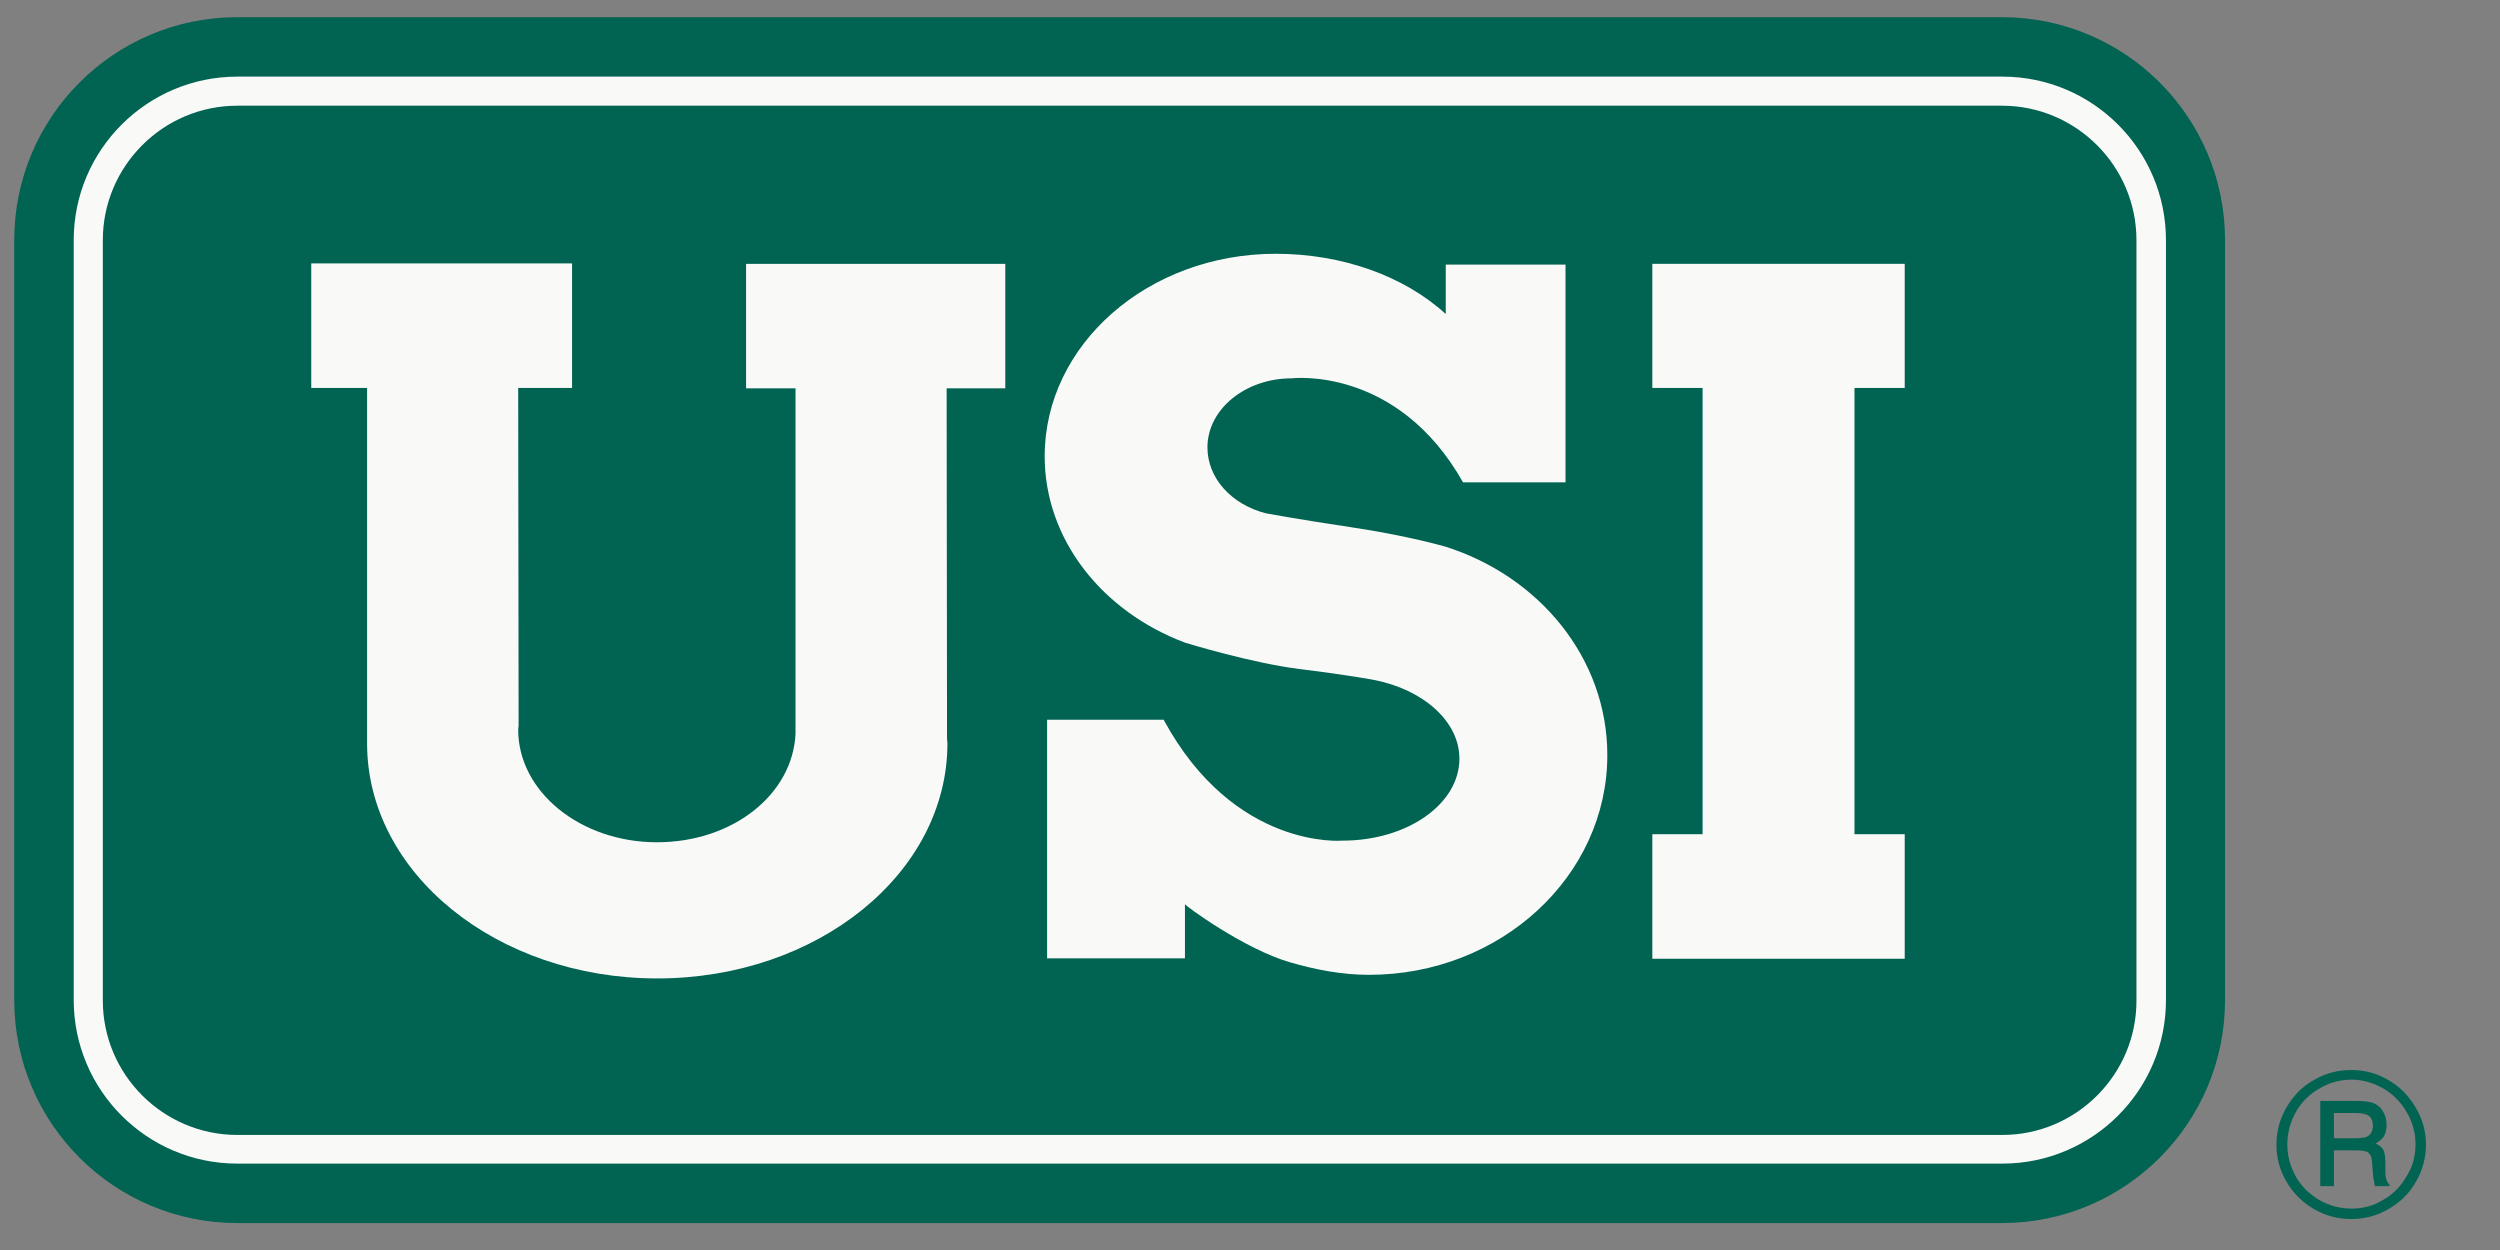 <svg width="86" height="43" viewBox="0 0 86 43" fill="none" xmlns="http://www.w3.org/2000/svg">
<rect x="0" y="0" width="86" height="43" fill="#808080" stroke="none"/>
<path d="M76.541 34.404C76.541 38.632 73.112 42.073 68.868 42.073H8.163C3.932 42.073 0.49 38.646 0.49 34.404V8.26C0.49 4.032 3.918 0.591 8.163 0.591H68.868C73.098 0.591 76.541 4.018 76.541 8.26V34.404Z" fill="#016351"/>
<path d="M68.882 40.028C71.979 40.028 74.509 37.513 74.509 34.404V8.26C74.509 5.165 71.993 2.636 68.882 2.636H8.163C5.066 2.636 2.536 5.151 2.536 8.26V34.404C2.536 37.499 5.052 40.028 8.163 40.028H68.882Z" fill="#F9FAF8"/>
<path d="M68.882 38.757H8.163C5.771 38.757 3.822 36.808 3.822 34.418V8.26C3.822 5.87 5.771 3.921 8.163 3.921H68.868C71.26 3.921 73.209 5.87 73.209 8.26V34.404C73.223 36.795 71.274 38.757 68.882 38.757Z" fill="#016351"/>
<path d="M68.882 38.757H8.163C5.771 38.757 3.822 36.808 3.822 34.418V8.26C3.822 5.87 5.771 3.921 8.163 3.921H68.868C71.26 3.921 73.209 5.87 73.209 8.26V34.404C73.223 36.795 71.274 38.757 68.882 38.757Z" stroke="#016351" stroke-width="0.57"/>
<path d="M32.578 25.409C32.578 25.464 32.591 25.519 32.591 25.574C32.591 30.038 28.126 33.658 22.61 33.658C17.094 33.658 12.628 30.038 12.628 25.574V13.345H10.707V9.062H19.679V13.345H17.826L17.84 24.953C17.84 25.008 17.826 25.049 17.826 25.105C17.826 27.233 19.969 28.974 22.596 28.974C25.223 28.974 27.269 27.316 27.366 25.243V13.359H25.665V9.076H34.582V13.359H32.564L32.578 25.409Z" fill="#F9FAF8"/>
<path d="M56.84 32.981V28.697H58.569V13.345H56.84V9.076H65.522V13.345H63.794V28.697H65.522V32.981H56.84Z" fill="#F9FAF8"/>
<path d="M44.384 33.105C45.241 33.354 46.154 33.534 47.094 33.534C51.614 33.534 55.292 30.148 55.292 25.975C55.292 22.645 52.955 19.826 49.72 18.804C49.72 18.804 48.435 18.43 46.499 18.14C44.564 17.85 43.541 17.657 43.541 17.657C42.365 17.353 41.536 16.454 41.536 15.39C41.536 14.078 42.836 13.014 44.439 13.014C44.439 13.014 48.061 12.572 50.329 16.593H53.854V9.103H49.734V10.803C48.283 9.476 46.14 8.73 43.886 8.73C39.49 8.73 35.937 11.853 35.937 15.694C35.937 18.569 37.928 21.042 40.762 22.106C40.762 22.106 43.043 22.811 44.73 23.018C46.416 23.225 47.273 23.391 47.273 23.391C48.96 23.723 50.204 24.814 50.204 26.099C50.204 27.661 48.407 28.918 46.181 28.918C46.181 28.918 42.462 29.25 40.029 24.759H36.02V32.967H40.762V31.102C40.734 31.129 42.794 32.649 44.384 33.105Z" fill="#F9FAF8"/>
<path d="M83.453 39.365C83.453 39.821 83.343 40.249 83.108 40.65C82.886 41.05 82.569 41.355 82.168 41.589C81.767 41.824 81.338 41.935 80.882 41.935C80.426 41.935 79.997 41.824 79.596 41.589C79.195 41.355 78.891 41.05 78.656 40.65C78.421 40.249 78.31 39.834 78.31 39.379C78.31 38.922 78.421 38.494 78.656 38.093C78.891 37.693 79.195 37.375 79.596 37.154C79.997 36.919 80.426 36.808 80.882 36.808C81.338 36.808 81.767 36.919 82.154 37.154C82.555 37.375 82.859 37.693 83.094 38.093C83.329 38.48 83.453 38.909 83.453 39.365ZM83.094 39.365C83.094 38.978 82.997 38.605 82.79 38.259C82.596 37.914 82.32 37.638 81.988 37.444C81.642 37.251 81.283 37.14 80.896 37.14C80.509 37.14 80.135 37.237 79.79 37.444C79.444 37.638 79.168 37.914 78.974 38.259C78.781 38.605 78.684 38.978 78.684 39.365C78.684 39.752 78.781 40.125 78.974 40.47C79.168 40.816 79.444 41.078 79.79 41.285C80.135 41.479 80.509 41.576 80.896 41.576C81.283 41.576 81.656 41.479 81.988 41.272C82.334 41.078 82.596 40.802 82.79 40.456C82.997 40.139 83.094 39.765 83.094 39.365ZM79.817 37.872H81.048C81.338 37.872 81.546 37.9 81.67 37.955C81.794 38.011 81.905 38.107 81.974 38.232C82.057 38.356 82.099 38.522 82.099 38.688C82.099 38.84 82.071 38.964 82.016 39.075C81.974 39.157 81.877 39.24 81.725 39.337C81.863 39.406 81.946 39.475 81.988 39.558C82.029 39.641 82.057 39.793 82.057 40V40.332C82.057 40.484 82.085 40.622 82.168 40.719L82.223 40.802H81.698C81.67 40.677 81.642 40.539 81.628 40.36L81.601 40C81.587 39.862 81.573 39.779 81.532 39.724C81.504 39.669 81.449 39.627 81.393 39.613C81.338 39.586 81.214 39.572 81.02 39.572H80.287V40.802H79.817V37.872ZM80.287 38.287V39.157H81.006C81.228 39.157 81.38 39.13 81.449 39.088C81.559 39.019 81.628 38.895 81.628 38.729C81.628 38.577 81.587 38.467 81.504 38.397C81.421 38.328 81.269 38.287 81.034 38.287H80.287Z" fill="#016351"/>
</svg>
